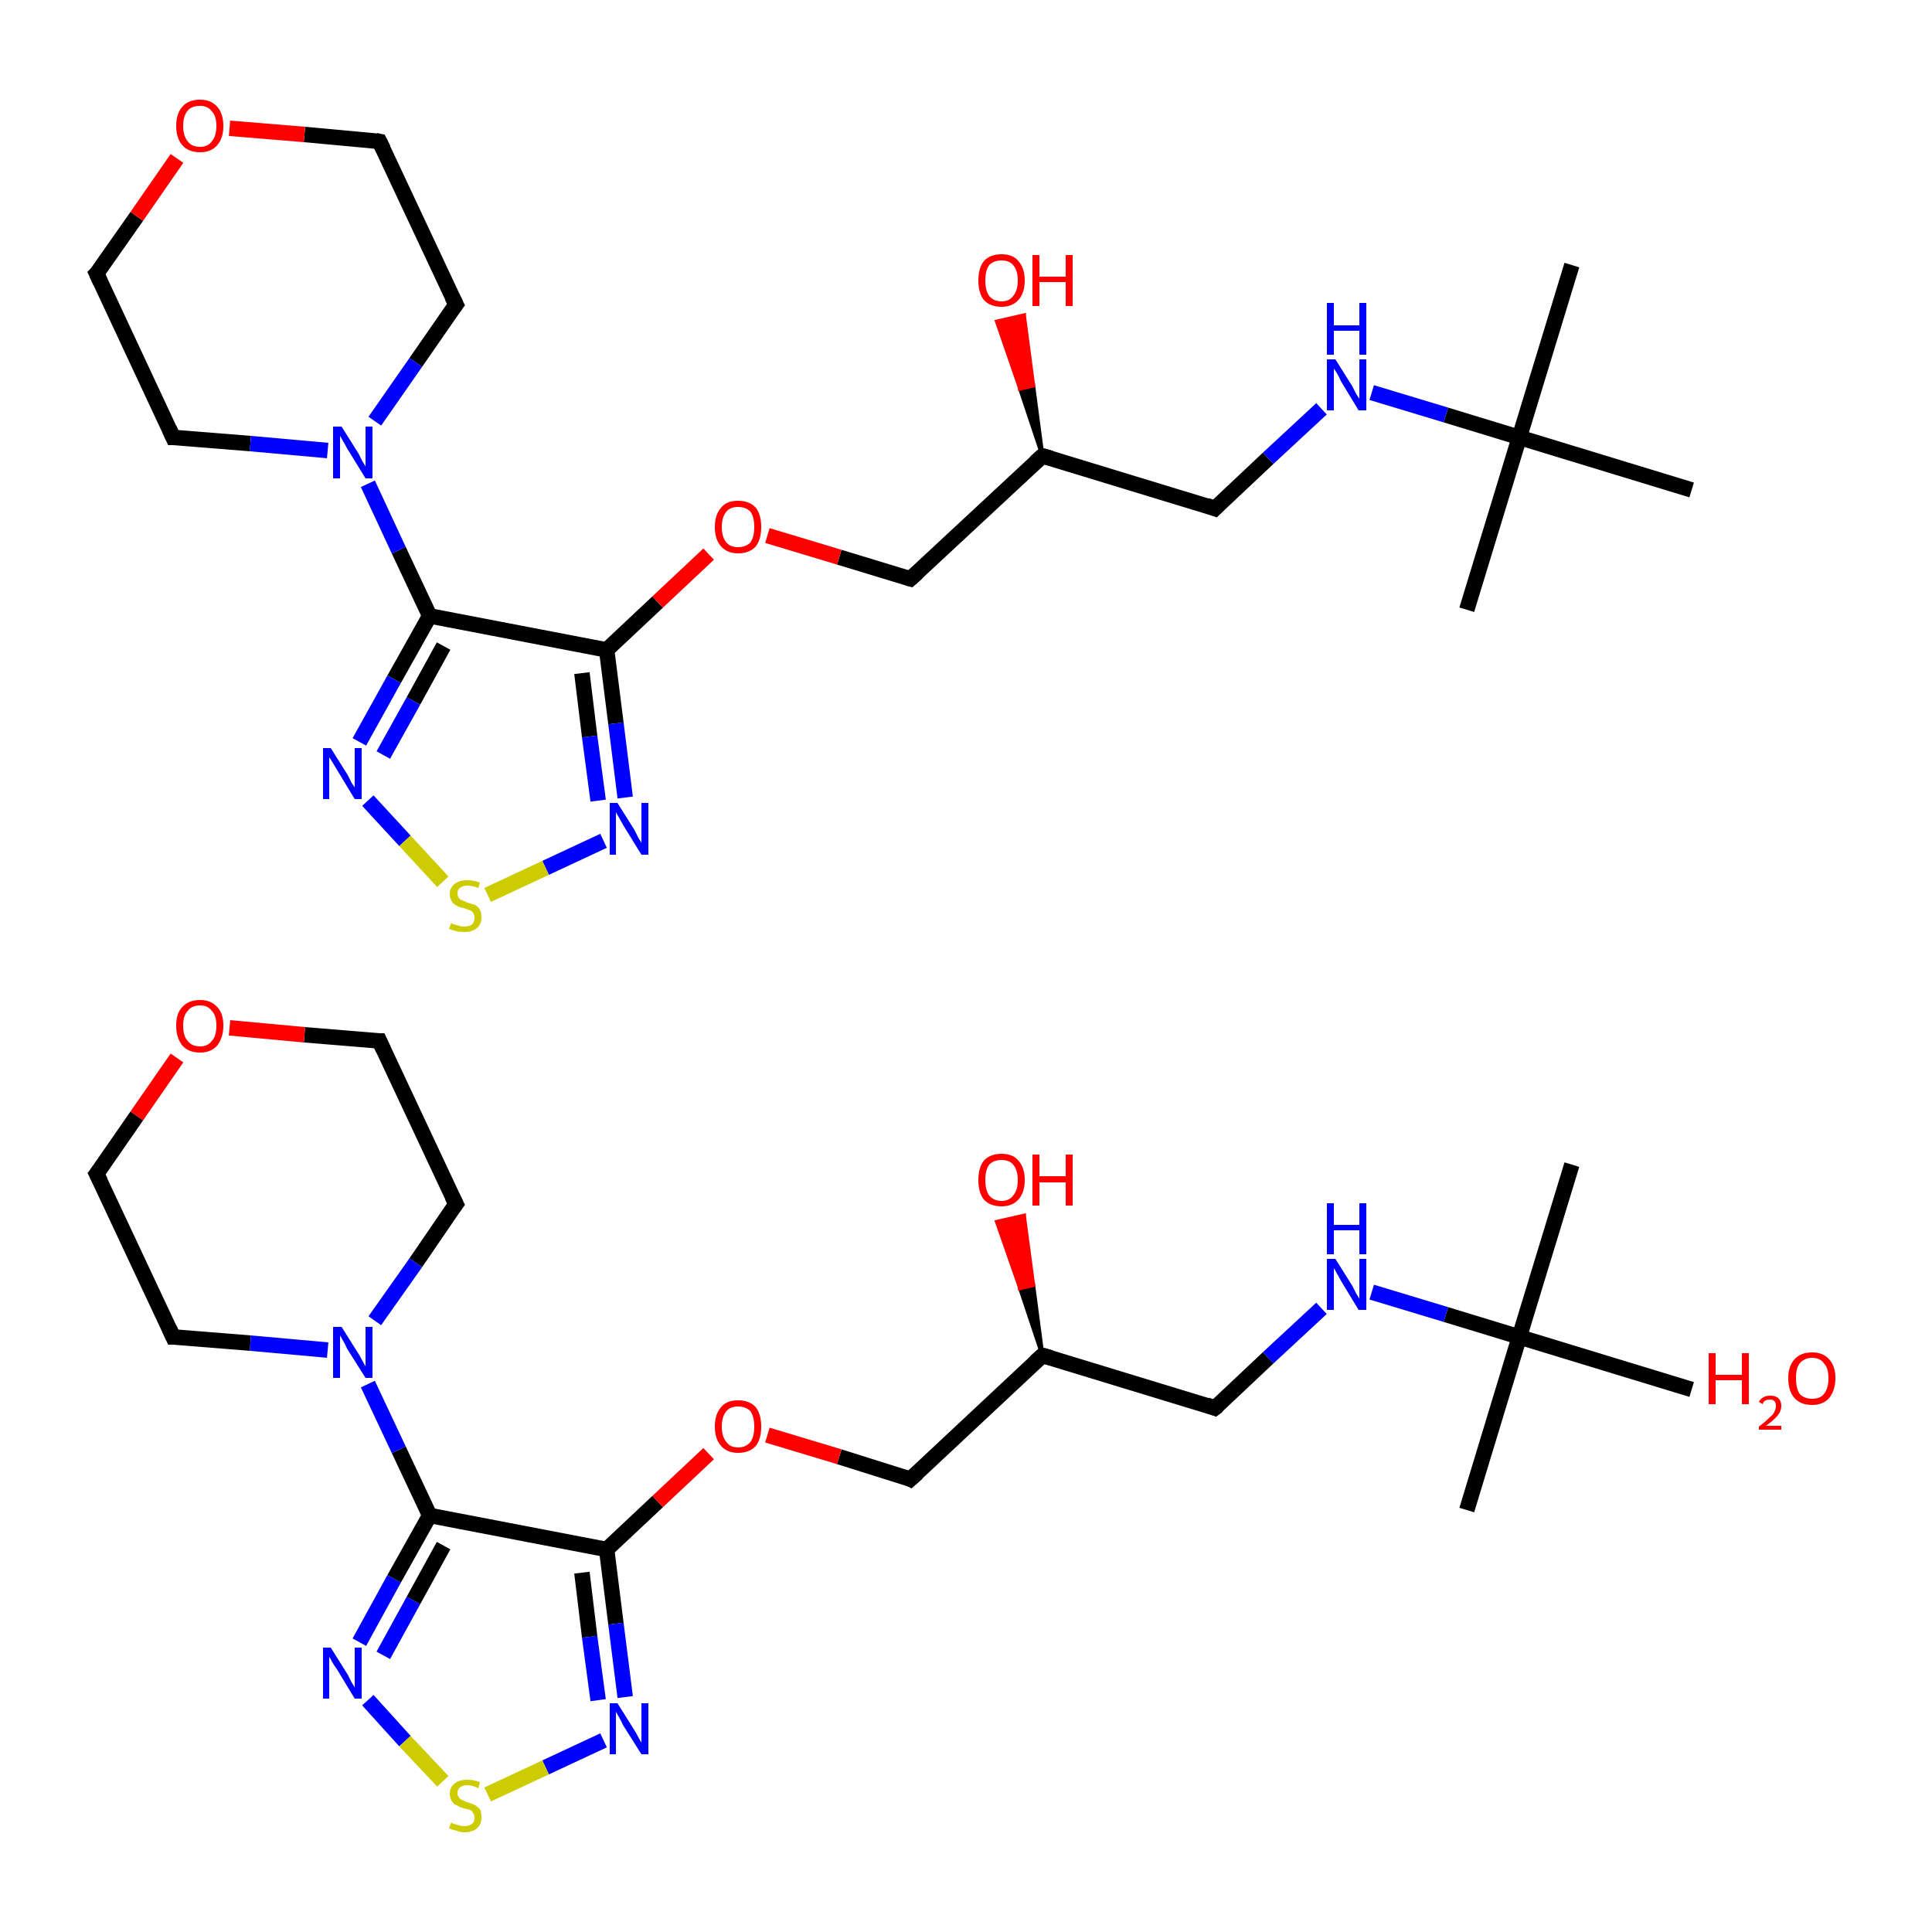 <?xml version='1.0' encoding='iso-8859-1'?>
<svg version='1.1' baseProfile='full'
              xmlns='http://www.w3.org/2000/svg'
                      xmlns:rdkit='http://www.rdkit.org/xml'
                      xmlns:xlink='http://www.w3.org/1999/xlink'
                  xml:space='preserve'
width='250px' height='250px' viewBox='0 0 250 250'>
<!-- END OF HEADER -->
<rect style='opacity:1.0;fill:#FFFFFF;stroke:none' width='250.0' height='250.0' x='0.0' y='0.0'> </rect>
<path class='bond-0 atom-0 atom-12' d='M 203.4,150.7 L 196.6,173.0' style='fill:none;fill-rule:evenodd;stroke:#000000;stroke-width:2.0px;stroke-linecap:butt;stroke-linejoin:miter;stroke-opacity:1' />
<path class='bond-1 atom-1 atom-12' d='M 189.8,195.4 L 196.6,173.0' style='fill:none;fill-rule:evenodd;stroke:#000000;stroke-width:2.0px;stroke-linecap:butt;stroke-linejoin:miter;stroke-opacity:1' />
<path class='bond-2 atom-2 atom-12' d='M 218.9,179.8 L 196.6,173.0' style='fill:none;fill-rule:evenodd;stroke:#000000;stroke-width:2.0px;stroke-linecap:butt;stroke-linejoin:miter;stroke-opacity:1' />
<path class='bond-3 atom-3 atom-5' d='M 22.4,173.0 L 12.5,151.9' style='fill:none;fill-rule:evenodd;stroke:#000000;stroke-width:2.0px;stroke-linecap:butt;stroke-linejoin:miter;stroke-opacity:1' />
<path class='bond-4 atom-3 atom-16' d='M 22.4,173.0 L 32.4,173.8' style='fill:none;fill-rule:evenodd;stroke:#000000;stroke-width:2.0px;stroke-linecap:butt;stroke-linejoin:miter;stroke-opacity:1' />
<path class='bond-4 atom-3 atom-16' d='M 32.4,173.8 L 42.4,174.7' style='fill:none;fill-rule:evenodd;stroke:#0000FF;stroke-width:2.0px;stroke-linecap:butt;stroke-linejoin:miter;stroke-opacity:1' />
<path class='bond-5 atom-4 atom-6' d='M 59.0,155.8 L 49.1,134.7' style='fill:none;fill-rule:evenodd;stroke:#000000;stroke-width:2.0px;stroke-linecap:butt;stroke-linejoin:miter;stroke-opacity:1' />
<path class='bond-6 atom-4 atom-16' d='M 59.0,155.8 L 53.8,163.4' style='fill:none;fill-rule:evenodd;stroke:#000000;stroke-width:2.0px;stroke-linecap:butt;stroke-linejoin:miter;stroke-opacity:1' />
<path class='bond-6 atom-4 atom-16' d='M 53.8,163.4 L 48.5,170.9' style='fill:none;fill-rule:evenodd;stroke:#0000FF;stroke-width:2.0px;stroke-linecap:butt;stroke-linejoin:miter;stroke-opacity:1' />
<path class='bond-7 atom-5 atom-18' d='M 12.5,151.9 L 17.7,144.4' style='fill:none;fill-rule:evenodd;stroke:#000000;stroke-width:2.0px;stroke-linecap:butt;stroke-linejoin:miter;stroke-opacity:1' />
<path class='bond-7 atom-5 atom-18' d='M 17.7,144.4 L 22.9,136.9' style='fill:none;fill-rule:evenodd;stroke:#FF0000;stroke-width:2.0px;stroke-linecap:butt;stroke-linejoin:miter;stroke-opacity:1' />
<path class='bond-8 atom-6 atom-18' d='M 49.1,134.7 L 39.4,133.9' style='fill:none;fill-rule:evenodd;stroke:#000000;stroke-width:2.0px;stroke-linecap:butt;stroke-linejoin:miter;stroke-opacity:1' />
<path class='bond-8 atom-6 atom-18' d='M 39.4,133.9 L 29.7,133.0' style='fill:none;fill-rule:evenodd;stroke:#FF0000;stroke-width:2.0px;stroke-linecap:butt;stroke-linejoin:miter;stroke-opacity:1' />
<path class='bond-9 atom-7 atom-9' d='M 157.2,182.2 L 134.9,175.4' style='fill:none;fill-rule:evenodd;stroke:#000000;stroke-width:2.0px;stroke-linecap:butt;stroke-linejoin:miter;stroke-opacity:1' />
<path class='bond-10 atom-7 atom-13' d='M 157.2,182.2 L 164.1,175.7' style='fill:none;fill-rule:evenodd;stroke:#000000;stroke-width:2.0px;stroke-linecap:butt;stroke-linejoin:miter;stroke-opacity:1' />
<path class='bond-10 atom-7 atom-13' d='M 164.1,175.7 L 171.0,169.3' style='fill:none;fill-rule:evenodd;stroke:#0000FF;stroke-width:2.0px;stroke-linecap:butt;stroke-linejoin:miter;stroke-opacity:1' />
<path class='bond-11 atom-8 atom-9' d='M 117.8,191.4 L 134.9,175.4' style='fill:none;fill-rule:evenodd;stroke:#000000;stroke-width:2.0px;stroke-linecap:butt;stroke-linejoin:miter;stroke-opacity:1' />
<path class='bond-12 atom-8 atom-19' d='M 117.8,191.4 L 108.6,188.5' style='fill:none;fill-rule:evenodd;stroke:#000000;stroke-width:2.0px;stroke-linecap:butt;stroke-linejoin:miter;stroke-opacity:1' />
<path class='bond-12 atom-8 atom-19' d='M 108.6,188.5 L 99.3,185.7' style='fill:none;fill-rule:evenodd;stroke:#FF0000;stroke-width:2.0px;stroke-linecap:butt;stroke-linejoin:miter;stroke-opacity:1' />
<path class='bond-13 atom-9 atom-17' d='M 134.9,175.4 L 132.0,166.7 L 133.7,166.3 Z' style='fill:#000000;fill-rule:evenodd;fill-opacity:1;stroke:#000000;stroke-width:0.5px;stroke-linecap:butt;stroke-linejoin:miter;stroke-opacity:1;' />
<path class='bond-13 atom-9 atom-17' d='M 132.0,166.7 L 132.5,157.3 L 129.0,158.1 Z' style='fill:#FF0000;fill-rule:evenodd;fill-opacity:1;stroke:#FF0000;stroke-width:0.5px;stroke-linecap:butt;stroke-linejoin:miter;stroke-opacity:1;' />
<path class='bond-13 atom-9 atom-17' d='M 132.0,166.7 L 133.7,166.3 L 132.5,157.3 Z' style='fill:#FF0000;fill-rule:evenodd;fill-opacity:1;stroke:#FF0000;stroke-width:0.5px;stroke-linecap:butt;stroke-linejoin:miter;stroke-opacity:1;' />
<path class='bond-14 atom-10 atom-11' d='M 55.6,196.1 L 78.5,200.5' style='fill:none;fill-rule:evenodd;stroke:#000000;stroke-width:2.0px;stroke-linecap:butt;stroke-linejoin:miter;stroke-opacity:1' />
<path class='bond-15 atom-10 atom-14' d='M 55.6,196.1 L 51.0,204.3' style='fill:none;fill-rule:evenodd;stroke:#000000;stroke-width:2.0px;stroke-linecap:butt;stroke-linejoin:miter;stroke-opacity:1' />
<path class='bond-15 atom-10 atom-14' d='M 51.0,204.3 L 46.5,212.5' style='fill:none;fill-rule:evenodd;stroke:#0000FF;stroke-width:2.0px;stroke-linecap:butt;stroke-linejoin:miter;stroke-opacity:1' />
<path class='bond-15 atom-10 atom-14' d='M 57.4,200.0 L 53.5,207.1' style='fill:none;fill-rule:evenodd;stroke:#000000;stroke-width:2.0px;stroke-linecap:butt;stroke-linejoin:miter;stroke-opacity:1' />
<path class='bond-15 atom-10 atom-14' d='M 53.5,207.1 L 49.6,214.2' style='fill:none;fill-rule:evenodd;stroke:#0000FF;stroke-width:2.0px;stroke-linecap:butt;stroke-linejoin:miter;stroke-opacity:1' />
<path class='bond-16 atom-10 atom-16' d='M 55.6,196.1 L 51.6,187.6' style='fill:none;fill-rule:evenodd;stroke:#000000;stroke-width:2.0px;stroke-linecap:butt;stroke-linejoin:miter;stroke-opacity:1' />
<path class='bond-16 atom-10 atom-16' d='M 51.6,187.6 L 47.6,179.1' style='fill:none;fill-rule:evenodd;stroke:#0000FF;stroke-width:2.0px;stroke-linecap:butt;stroke-linejoin:miter;stroke-opacity:1' />
<path class='bond-17 atom-11 atom-15' d='M 78.5,200.5 L 79.7,210.1' style='fill:none;fill-rule:evenodd;stroke:#000000;stroke-width:2.0px;stroke-linecap:butt;stroke-linejoin:miter;stroke-opacity:1' />
<path class='bond-17 atom-11 atom-15' d='M 79.7,210.1 L 80.9,219.6' style='fill:none;fill-rule:evenodd;stroke:#0000FF;stroke-width:2.0px;stroke-linecap:butt;stroke-linejoin:miter;stroke-opacity:1' />
<path class='bond-17 atom-11 atom-15' d='M 75.3,203.5 L 76.3,211.8' style='fill:none;fill-rule:evenodd;stroke:#000000;stroke-width:2.0px;stroke-linecap:butt;stroke-linejoin:miter;stroke-opacity:1' />
<path class='bond-17 atom-11 atom-15' d='M 76.3,211.8 L 77.4,220.0' style='fill:none;fill-rule:evenodd;stroke:#0000FF;stroke-width:2.0px;stroke-linecap:butt;stroke-linejoin:miter;stroke-opacity:1' />
<path class='bond-18 atom-11 atom-19' d='M 78.5,200.5 L 85.1,194.3' style='fill:none;fill-rule:evenodd;stroke:#000000;stroke-width:2.0px;stroke-linecap:butt;stroke-linejoin:miter;stroke-opacity:1' />
<path class='bond-18 atom-11 atom-19' d='M 85.1,194.3 L 91.7,188.1' style='fill:none;fill-rule:evenodd;stroke:#FF0000;stroke-width:2.0px;stroke-linecap:butt;stroke-linejoin:miter;stroke-opacity:1' />
<path class='bond-19 atom-12 atom-13' d='M 196.6,173.0 L 187.1,170.1' style='fill:none;fill-rule:evenodd;stroke:#000000;stroke-width:2.0px;stroke-linecap:butt;stroke-linejoin:miter;stroke-opacity:1' />
<path class='bond-19 atom-12 atom-13' d='M 187.1,170.1 L 177.5,167.2' style='fill:none;fill-rule:evenodd;stroke:#0000FF;stroke-width:2.0px;stroke-linecap:butt;stroke-linejoin:miter;stroke-opacity:1' />
<path class='bond-20 atom-14 atom-20' d='M 47.6,220.0 L 52.4,225.3' style='fill:none;fill-rule:evenodd;stroke:#0000FF;stroke-width:2.0px;stroke-linecap:butt;stroke-linejoin:miter;stroke-opacity:1' />
<path class='bond-20 atom-14 atom-20' d='M 52.4,225.3 L 57.3,230.5' style='fill:none;fill-rule:evenodd;stroke:#CCCC00;stroke-width:2.0px;stroke-linecap:butt;stroke-linejoin:miter;stroke-opacity:1' />
<path class='bond-21 atom-15 atom-20' d='M 78.1,225.2 L 70.6,228.7' style='fill:none;fill-rule:evenodd;stroke:#0000FF;stroke-width:2.0px;stroke-linecap:butt;stroke-linejoin:miter;stroke-opacity:1' />
<path class='bond-21 atom-15 atom-20' d='M 70.6,228.7 L 63.1,232.2' style='fill:none;fill-rule:evenodd;stroke:#CCCC00;stroke-width:2.0px;stroke-linecap:butt;stroke-linejoin:miter;stroke-opacity:1' />
<path class='bond-22 atom-21 atom-33' d='M 203.4,34.3 L 196.6,56.6' style='fill:none;fill-rule:evenodd;stroke:#000000;stroke-width:2.0px;stroke-linecap:butt;stroke-linejoin:miter;stroke-opacity:1' />
<path class='bond-23 atom-22 atom-33' d='M 189.8,78.9 L 196.6,56.6' style='fill:none;fill-rule:evenodd;stroke:#000000;stroke-width:2.0px;stroke-linecap:butt;stroke-linejoin:miter;stroke-opacity:1' />
<path class='bond-24 atom-23 atom-33' d='M 218.9,63.4 L 196.6,56.6' style='fill:none;fill-rule:evenodd;stroke:#000000;stroke-width:2.0px;stroke-linecap:butt;stroke-linejoin:miter;stroke-opacity:1' />
<path class='bond-25 atom-24 atom-26' d='M 22.4,56.6 L 12.5,35.4' style='fill:none;fill-rule:evenodd;stroke:#000000;stroke-width:2.0px;stroke-linecap:butt;stroke-linejoin:miter;stroke-opacity:1' />
<path class='bond-26 atom-24 atom-37' d='M 22.4,56.6 L 32.4,57.4' style='fill:none;fill-rule:evenodd;stroke:#000000;stroke-width:2.0px;stroke-linecap:butt;stroke-linejoin:miter;stroke-opacity:1' />
<path class='bond-26 atom-24 atom-37' d='M 32.4,57.4 L 42.4,58.3' style='fill:none;fill-rule:evenodd;stroke:#0000FF;stroke-width:2.0px;stroke-linecap:butt;stroke-linejoin:miter;stroke-opacity:1' />
<path class='bond-27 atom-25 atom-27' d='M 59.0,39.4 L 49.1,18.3' style='fill:none;fill-rule:evenodd;stroke:#000000;stroke-width:2.0px;stroke-linecap:butt;stroke-linejoin:miter;stroke-opacity:1' />
<path class='bond-28 atom-25 atom-37' d='M 59.0,39.4 L 53.8,46.9' style='fill:none;fill-rule:evenodd;stroke:#000000;stroke-width:2.0px;stroke-linecap:butt;stroke-linejoin:miter;stroke-opacity:1' />
<path class='bond-28 atom-25 atom-37' d='M 53.8,46.9 L 48.5,54.5' style='fill:none;fill-rule:evenodd;stroke:#0000FF;stroke-width:2.0px;stroke-linecap:butt;stroke-linejoin:miter;stroke-opacity:1' />
<path class='bond-29 atom-26 atom-39' d='M 12.5,35.4 L 17.7,28.0' style='fill:none;fill-rule:evenodd;stroke:#000000;stroke-width:2.0px;stroke-linecap:butt;stroke-linejoin:miter;stroke-opacity:1' />
<path class='bond-29 atom-26 atom-39' d='M 17.7,28.0 L 22.9,20.5' style='fill:none;fill-rule:evenodd;stroke:#FF0000;stroke-width:2.0px;stroke-linecap:butt;stroke-linejoin:miter;stroke-opacity:1' />
<path class='bond-30 atom-27 atom-39' d='M 49.1,18.3 L 39.4,17.4' style='fill:none;fill-rule:evenodd;stroke:#000000;stroke-width:2.0px;stroke-linecap:butt;stroke-linejoin:miter;stroke-opacity:1' />
<path class='bond-30 atom-27 atom-39' d='M 39.4,17.4 L 29.7,16.6' style='fill:none;fill-rule:evenodd;stroke:#FF0000;stroke-width:2.0px;stroke-linecap:butt;stroke-linejoin:miter;stroke-opacity:1' />
<path class='bond-31 atom-28 atom-30' d='M 157.2,65.8 L 134.9,59.0' style='fill:none;fill-rule:evenodd;stroke:#000000;stroke-width:2.0px;stroke-linecap:butt;stroke-linejoin:miter;stroke-opacity:1' />
<path class='bond-32 atom-28 atom-34' d='M 157.2,65.8 L 164.1,59.3' style='fill:none;fill-rule:evenodd;stroke:#000000;stroke-width:2.0px;stroke-linecap:butt;stroke-linejoin:miter;stroke-opacity:1' />
<path class='bond-32 atom-28 atom-34' d='M 164.1,59.3 L 171.0,52.9' style='fill:none;fill-rule:evenodd;stroke:#0000FF;stroke-width:2.0px;stroke-linecap:butt;stroke-linejoin:miter;stroke-opacity:1' />
<path class='bond-33 atom-29 atom-30' d='M 117.8,74.9 L 134.9,59.0' style='fill:none;fill-rule:evenodd;stroke:#000000;stroke-width:2.0px;stroke-linecap:butt;stroke-linejoin:miter;stroke-opacity:1' />
<path class='bond-34 atom-29 atom-40' d='M 117.8,74.9 L 108.6,72.1' style='fill:none;fill-rule:evenodd;stroke:#000000;stroke-width:2.0px;stroke-linecap:butt;stroke-linejoin:miter;stroke-opacity:1' />
<path class='bond-34 atom-29 atom-40' d='M 108.6,72.1 L 99.3,69.3' style='fill:none;fill-rule:evenodd;stroke:#FF0000;stroke-width:2.0px;stroke-linecap:butt;stroke-linejoin:miter;stroke-opacity:1' />
<path class='bond-35 atom-30 atom-38' d='M 134.9,59.0 L 132.0,50.3 L 133.7,49.9 Z' style='fill:#000000;fill-rule:evenodd;fill-opacity:1;stroke:#000000;stroke-width:0.5px;stroke-linecap:butt;stroke-linejoin:miter;stroke-opacity:1;' />
<path class='bond-35 atom-30 atom-38' d='M 132.0,50.3 L 132.5,40.8 L 129.0,41.6 Z' style='fill:#FF0000;fill-rule:evenodd;fill-opacity:1;stroke:#FF0000;stroke-width:0.5px;stroke-linecap:butt;stroke-linejoin:miter;stroke-opacity:1;' />
<path class='bond-35 atom-30 atom-38' d='M 132.0,50.3 L 133.7,49.9 L 132.5,40.8 Z' style='fill:#FF0000;fill-rule:evenodd;fill-opacity:1;stroke:#FF0000;stroke-width:0.5px;stroke-linecap:butt;stroke-linejoin:miter;stroke-opacity:1;' />
<path class='bond-36 atom-31 atom-32' d='M 55.6,79.7 L 78.5,84.1' style='fill:none;fill-rule:evenodd;stroke:#000000;stroke-width:2.0px;stroke-linecap:butt;stroke-linejoin:miter;stroke-opacity:1' />
<path class='bond-37 atom-31 atom-35' d='M 55.6,79.7 L 51.0,87.9' style='fill:none;fill-rule:evenodd;stroke:#000000;stroke-width:2.0px;stroke-linecap:butt;stroke-linejoin:miter;stroke-opacity:1' />
<path class='bond-37 atom-31 atom-35' d='M 51.0,87.9 L 46.5,96.0' style='fill:none;fill-rule:evenodd;stroke:#0000FF;stroke-width:2.0px;stroke-linecap:butt;stroke-linejoin:miter;stroke-opacity:1' />
<path class='bond-37 atom-31 atom-35' d='M 57.4,83.6 L 53.5,90.7' style='fill:none;fill-rule:evenodd;stroke:#000000;stroke-width:2.0px;stroke-linecap:butt;stroke-linejoin:miter;stroke-opacity:1' />
<path class='bond-37 atom-31 atom-35' d='M 53.5,90.7 L 49.6,97.7' style='fill:none;fill-rule:evenodd;stroke:#0000FF;stroke-width:2.0px;stroke-linecap:butt;stroke-linejoin:miter;stroke-opacity:1' />
<path class='bond-38 atom-31 atom-37' d='M 55.6,79.7 L 51.6,71.2' style='fill:none;fill-rule:evenodd;stroke:#000000;stroke-width:2.0px;stroke-linecap:butt;stroke-linejoin:miter;stroke-opacity:1' />
<path class='bond-38 atom-31 atom-37' d='M 51.6,71.2 L 47.6,62.6' style='fill:none;fill-rule:evenodd;stroke:#0000FF;stroke-width:2.0px;stroke-linecap:butt;stroke-linejoin:miter;stroke-opacity:1' />
<path class='bond-39 atom-32 atom-36' d='M 78.5,84.1 L 79.7,93.6' style='fill:none;fill-rule:evenodd;stroke:#000000;stroke-width:2.0px;stroke-linecap:butt;stroke-linejoin:miter;stroke-opacity:1' />
<path class='bond-39 atom-32 atom-36' d='M 79.7,93.6 L 80.9,103.2' style='fill:none;fill-rule:evenodd;stroke:#0000FF;stroke-width:2.0px;stroke-linecap:butt;stroke-linejoin:miter;stroke-opacity:1' />
<path class='bond-39 atom-32 atom-36' d='M 75.3,87.1 L 76.3,95.3' style='fill:none;fill-rule:evenodd;stroke:#000000;stroke-width:2.0px;stroke-linecap:butt;stroke-linejoin:miter;stroke-opacity:1' />
<path class='bond-39 atom-32 atom-36' d='M 76.3,95.3 L 77.4,103.6' style='fill:none;fill-rule:evenodd;stroke:#0000FF;stroke-width:2.0px;stroke-linecap:butt;stroke-linejoin:miter;stroke-opacity:1' />
<path class='bond-40 atom-32 atom-40' d='M 78.5,84.1 L 85.1,77.9' style='fill:none;fill-rule:evenodd;stroke:#000000;stroke-width:2.0px;stroke-linecap:butt;stroke-linejoin:miter;stroke-opacity:1' />
<path class='bond-40 atom-32 atom-40' d='M 85.1,77.9 L 91.7,71.7' style='fill:none;fill-rule:evenodd;stroke:#FF0000;stroke-width:2.0px;stroke-linecap:butt;stroke-linejoin:miter;stroke-opacity:1' />
<path class='bond-41 atom-33 atom-34' d='M 196.6,56.6 L 187.1,53.7' style='fill:none;fill-rule:evenodd;stroke:#000000;stroke-width:2.0px;stroke-linecap:butt;stroke-linejoin:miter;stroke-opacity:1' />
<path class='bond-41 atom-33 atom-34' d='M 187.1,53.7 L 177.5,50.8' style='fill:none;fill-rule:evenodd;stroke:#0000FF;stroke-width:2.0px;stroke-linecap:butt;stroke-linejoin:miter;stroke-opacity:1' />
<path class='bond-42 atom-35 atom-41' d='M 47.6,103.6 L 52.4,108.8' style='fill:none;fill-rule:evenodd;stroke:#0000FF;stroke-width:2.0px;stroke-linecap:butt;stroke-linejoin:miter;stroke-opacity:1' />
<path class='bond-42 atom-35 atom-41' d='M 52.4,108.8 L 57.3,114.1' style='fill:none;fill-rule:evenodd;stroke:#CCCC00;stroke-width:2.0px;stroke-linecap:butt;stroke-linejoin:miter;stroke-opacity:1' />
<path class='bond-43 atom-36 atom-41' d='M 78.1,108.8 L 70.6,112.3' style='fill:none;fill-rule:evenodd;stroke:#0000FF;stroke-width:2.0px;stroke-linecap:butt;stroke-linejoin:miter;stroke-opacity:1' />
<path class='bond-43 atom-36 atom-41' d='M 70.6,112.3 L 63.1,115.8' style='fill:none;fill-rule:evenodd;stroke:#CCCC00;stroke-width:2.0px;stroke-linecap:butt;stroke-linejoin:miter;stroke-opacity:1' />
<path d='M 21.9,171.9 L 22.4,173.0 L 22.9,173.0' style='fill:none;stroke:#000000;stroke-width:2.0px;stroke-linecap:butt;stroke-linejoin:miter;stroke-opacity:1;' />
<path d='M 58.5,154.8 L 59.0,155.8 L 58.7,156.2' style='fill:none;stroke:#000000;stroke-width:2.0px;stroke-linecap:butt;stroke-linejoin:miter;stroke-opacity:1;' />
<path d='M 13.0,152.9 L 12.5,151.9 L 12.8,151.5' style='fill:none;stroke:#000000;stroke-width:2.0px;stroke-linecap:butt;stroke-linejoin:miter;stroke-opacity:1;' />
<path d='M 49.6,135.8 L 49.1,134.7 L 48.6,134.7' style='fill:none;stroke:#000000;stroke-width:2.0px;stroke-linecap:butt;stroke-linejoin:miter;stroke-opacity:1;' />
<path d='M 156.1,181.8 L 157.2,182.2 L 157.6,181.9' style='fill:none;stroke:#000000;stroke-width:2.0px;stroke-linecap:butt;stroke-linejoin:miter;stroke-opacity:1;' />
<path d='M 118.7,190.6 L 117.8,191.4 L 117.4,191.2' style='fill:none;stroke:#000000;stroke-width:2.0px;stroke-linecap:butt;stroke-linejoin:miter;stroke-opacity:1;' />
<path d='M 136.0,175.7 L 134.9,175.4 L 134.0,176.2' style='fill:none;stroke:#000000;stroke-width:2.0px;stroke-linecap:butt;stroke-linejoin:miter;stroke-opacity:1;' />
<path d='M 21.9,55.5 L 22.4,56.6 L 22.9,56.6' style='fill:none;stroke:#000000;stroke-width:2.0px;stroke-linecap:butt;stroke-linejoin:miter;stroke-opacity:1;' />
<path d='M 58.5,38.4 L 59.0,39.4 L 58.7,39.8' style='fill:none;stroke:#000000;stroke-width:2.0px;stroke-linecap:butt;stroke-linejoin:miter;stroke-opacity:1;' />
<path d='M 13.0,36.5 L 12.5,35.4 L 12.8,35.1' style='fill:none;stroke:#000000;stroke-width:2.0px;stroke-linecap:butt;stroke-linejoin:miter;stroke-opacity:1;' />
<path d='M 49.6,19.3 L 49.1,18.3 L 48.6,18.2' style='fill:none;stroke:#000000;stroke-width:2.0px;stroke-linecap:butt;stroke-linejoin:miter;stroke-opacity:1;' />
<path d='M 156.1,65.4 L 157.2,65.8 L 157.6,65.4' style='fill:none;stroke:#000000;stroke-width:2.0px;stroke-linecap:butt;stroke-linejoin:miter;stroke-opacity:1;' />
<path d='M 118.7,74.1 L 117.8,74.9 L 117.4,74.8' style='fill:none;stroke:#000000;stroke-width:2.0px;stroke-linecap:butt;stroke-linejoin:miter;stroke-opacity:1;' />
<path d='M 136.0,59.3 L 134.9,59.0 L 134.0,59.8' style='fill:none;stroke:#000000;stroke-width:2.0px;stroke-linecap:butt;stroke-linejoin:miter;stroke-opacity:1;' />
<path class='atom-13' d='M 172.8 162.9
L 175.0 166.4
Q 175.2 166.8, 175.5 167.4
Q 175.9 168.0, 175.9 168.1
L 175.9 162.9
L 176.8 162.9
L 176.8 169.5
L 175.8 169.5
L 173.5 165.7
Q 173.3 165.3, 173.0 164.8
Q 172.7 164.2, 172.6 164.1
L 172.6 169.5
L 171.7 169.5
L 171.7 162.9
L 172.8 162.9
' fill='#0000FF'/>
<path class='atom-13' d='M 171.7 155.7
L 172.6 155.7
L 172.6 158.5
L 175.9 158.5
L 175.9 155.7
L 176.8 155.7
L 176.8 162.3
L 175.9 162.3
L 175.9 159.2
L 172.6 159.2
L 172.6 162.3
L 171.7 162.3
L 171.7 155.7
' fill='#0000FF'/>
<path class='atom-14' d='M 42.8 213.2
L 45.0 216.7
Q 45.2 217.1, 45.5 217.7
Q 45.9 218.3, 45.9 218.4
L 45.9 213.2
L 46.8 213.2
L 46.8 219.8
L 45.9 219.8
L 43.6 216.0
Q 43.3 215.6, 43.0 215.1
Q 42.7 214.5, 42.6 214.4
L 42.6 219.8
L 41.8 219.8
L 41.8 213.2
L 42.8 213.2
' fill='#0000FF'/>
<path class='atom-15' d='M 79.9 220.4
L 82.1 223.9
Q 82.3 224.2, 82.6 224.8
Q 83.0 225.5, 83.0 225.5
L 83.0 220.4
L 83.9 220.4
L 83.9 227.0
L 83.0 227.0
L 80.6 223.2
Q 80.4 222.7, 80.1 222.2
Q 79.8 221.7, 79.7 221.5
L 79.7 227.0
L 78.9 227.0
L 78.9 220.4
L 79.9 220.4
' fill='#0000FF'/>
<path class='atom-16' d='M 44.2 171.7
L 46.4 175.2
Q 46.6 175.5, 46.9 176.1
Q 47.3 176.8, 47.3 176.8
L 47.3 171.7
L 48.2 171.7
L 48.2 178.3
L 47.3 178.3
L 44.9 174.5
Q 44.7 174.0, 44.4 173.5
Q 44.1 173.0, 44.0 172.8
L 44.0 178.3
L 43.1 178.3
L 43.1 171.7
L 44.2 171.7
' fill='#0000FF'/>
<path class='atom-17' d='M 126.6 152.7
Q 126.6 151.1, 127.3 150.2
Q 128.1 149.3, 129.6 149.3
Q 131.1 149.3, 131.8 150.2
Q 132.6 151.1, 132.6 152.7
Q 132.6 154.3, 131.8 155.2
Q 131.0 156.1, 129.6 156.1
Q 128.1 156.1, 127.3 155.2
Q 126.6 154.3, 126.6 152.7
M 129.6 155.4
Q 130.6 155.4, 131.1 154.7
Q 131.7 154.0, 131.7 152.7
Q 131.7 151.4, 131.1 150.7
Q 130.6 150.1, 129.6 150.1
Q 128.6 150.1, 128.0 150.7
Q 127.5 151.4, 127.5 152.7
Q 127.5 154.0, 128.0 154.7
Q 128.6 155.4, 129.6 155.4
' fill='#FF0000'/>
<path class='atom-17' d='M 133.6 149.4
L 134.5 149.4
L 134.5 152.2
L 137.9 152.2
L 137.9 149.4
L 138.8 149.4
L 138.8 156.0
L 137.9 156.0
L 137.9 153.0
L 134.5 153.0
L 134.5 156.0
L 133.6 156.0
L 133.6 149.4
' fill='#FF0000'/>
<path class='atom-18' d='M 22.8 132.7
Q 22.8 131.1, 23.6 130.3
Q 24.4 129.4, 25.9 129.4
Q 27.3 129.4, 28.1 130.3
Q 28.9 131.1, 28.9 132.7
Q 28.9 134.3, 28.1 135.3
Q 27.3 136.2, 25.9 136.2
Q 24.4 136.2, 23.6 135.3
Q 22.8 134.3, 22.8 132.7
M 25.9 135.4
Q 26.9 135.4, 27.4 134.7
Q 28.0 134.1, 28.0 132.7
Q 28.0 131.4, 27.4 130.8
Q 26.9 130.1, 25.9 130.1
Q 24.8 130.1, 24.3 130.8
Q 23.7 131.4, 23.7 132.7
Q 23.7 134.1, 24.3 134.7
Q 24.8 135.4, 25.9 135.4
' fill='#FF0000'/>
<path class='atom-19' d='M 92.5 184.6
Q 92.5 183.0, 93.3 182.1
Q 94.0 181.2, 95.5 181.2
Q 97.0 181.2, 97.8 182.1
Q 98.5 183.0, 98.5 184.6
Q 98.5 186.2, 97.8 187.1
Q 97.0 188.0, 95.5 188.0
Q 94.1 188.0, 93.3 187.1
Q 92.5 186.2, 92.5 184.6
M 95.5 187.3
Q 96.5 187.3, 97.1 186.6
Q 97.6 185.9, 97.6 184.6
Q 97.6 183.3, 97.1 182.6
Q 96.5 182.0, 95.5 182.0
Q 94.5 182.0, 94.0 182.6
Q 93.4 183.3, 93.4 184.6
Q 93.4 185.9, 94.0 186.6
Q 94.5 187.3, 95.5 187.3
' fill='#FF0000'/>
<path class='atom-20' d='M 58.4 235.8
Q 58.4 235.9, 58.7 236.0
Q 59.1 236.1, 59.4 236.2
Q 59.7 236.3, 60.1 236.3
Q 60.7 236.3, 61.1 236.0
Q 61.4 235.7, 61.4 235.2
Q 61.4 234.8, 61.2 234.6
Q 61.1 234.3, 60.8 234.2
Q 60.5 234.1, 60.0 234.0
Q 59.4 233.8, 59.1 233.6
Q 58.7 233.5, 58.5 233.1
Q 58.2 232.7, 58.2 232.1
Q 58.2 231.3, 58.8 230.8
Q 59.4 230.3, 60.5 230.3
Q 61.3 230.3, 62.1 230.6
L 61.9 231.4
Q 61.1 231.0, 60.5 231.0
Q 59.9 231.0, 59.5 231.3
Q 59.2 231.6, 59.2 232.0
Q 59.2 232.4, 59.4 232.6
Q 59.5 232.8, 59.8 232.9
Q 60.1 233.1, 60.5 233.2
Q 61.1 233.4, 61.5 233.6
Q 61.8 233.8, 62.1 234.1
Q 62.3 234.5, 62.3 235.2
Q 62.3 236.1, 61.7 236.6
Q 61.1 237.1, 60.1 237.1
Q 59.5 237.1, 59.1 236.9
Q 58.6 236.8, 58.1 236.6
L 58.4 235.8
' fill='#CCCC00'/>
<path class='atom-34' d='M 172.8 46.5
L 175.0 50.0
Q 175.2 50.4, 175.5 51.0
Q 175.9 51.6, 175.9 51.6
L 175.9 46.5
L 176.8 46.5
L 176.8 53.1
L 175.8 53.1
L 173.5 49.3
Q 173.3 48.8, 173.0 48.3
Q 172.7 47.8, 172.6 47.7
L 172.6 53.1
L 171.7 53.1
L 171.7 46.5
L 172.8 46.5
' fill='#0000FF'/>
<path class='atom-34' d='M 171.7 39.2
L 172.6 39.2
L 172.6 42.1
L 175.9 42.1
L 175.9 39.2
L 176.8 39.2
L 176.8 45.9
L 175.9 45.9
L 175.9 42.8
L 172.6 42.8
L 172.6 45.9
L 171.7 45.9
L 171.7 39.2
' fill='#0000FF'/>
<path class='atom-35' d='M 42.8 96.8
L 45.0 100.3
Q 45.2 100.7, 45.5 101.3
Q 45.9 101.9, 45.9 101.9
L 45.9 96.8
L 46.8 96.8
L 46.8 103.4
L 45.9 103.4
L 43.6 99.6
Q 43.3 99.1, 43.0 98.6
Q 42.7 98.1, 42.6 98.0
L 42.6 103.4
L 41.8 103.4
L 41.8 96.8
L 42.8 96.8
' fill='#0000FF'/>
<path class='atom-36' d='M 79.9 103.9
L 82.1 107.4
Q 82.3 107.8, 82.6 108.4
Q 83.0 109.0, 83.0 109.1
L 83.0 103.9
L 83.9 103.9
L 83.9 110.6
L 83.0 110.6
L 80.6 106.7
Q 80.4 106.3, 80.1 105.8
Q 79.8 105.3, 79.7 105.1
L 79.7 110.6
L 78.9 110.6
L 78.9 103.9
L 79.9 103.9
' fill='#0000FF'/>
<path class='atom-37' d='M 44.2 55.2
L 46.4 58.7
Q 46.6 59.1, 46.9 59.7
Q 47.3 60.3, 47.3 60.4
L 47.3 55.2
L 48.2 55.2
L 48.2 61.9
L 47.3 61.9
L 44.9 58.0
Q 44.7 57.6, 44.4 57.1
Q 44.1 56.6, 44.0 56.4
L 44.0 61.9
L 43.1 61.9
L 43.1 55.2
L 44.2 55.2
' fill='#0000FF'/>
<path class='atom-38' d='M 126.6 36.3
Q 126.6 34.7, 127.3 33.8
Q 128.1 32.9, 129.6 32.9
Q 131.1 32.9, 131.8 33.8
Q 132.6 34.7, 132.6 36.3
Q 132.6 37.9, 131.8 38.8
Q 131.0 39.7, 129.6 39.7
Q 128.1 39.7, 127.3 38.8
Q 126.6 37.9, 126.6 36.3
M 129.6 39.0
Q 130.6 39.0, 131.1 38.3
Q 131.7 37.6, 131.7 36.3
Q 131.7 35.0, 131.1 34.3
Q 130.6 33.7, 129.6 33.7
Q 128.6 33.7, 128.0 34.3
Q 127.5 35.0, 127.5 36.3
Q 127.5 37.6, 128.0 38.3
Q 128.6 39.0, 129.6 39.0
' fill='#FF0000'/>
<path class='atom-38' d='M 133.6 33.0
L 134.5 33.0
L 134.5 35.8
L 137.9 35.8
L 137.9 33.0
L 138.8 33.0
L 138.8 39.6
L 137.9 39.6
L 137.9 36.5
L 134.5 36.5
L 134.5 39.6
L 133.6 39.6
L 133.6 33.0
' fill='#FF0000'/>
<path class='atom-39' d='M 22.8 16.3
Q 22.8 14.7, 23.6 13.8
Q 24.4 12.9, 25.9 12.9
Q 27.3 12.9, 28.1 13.8
Q 28.9 14.7, 28.9 16.3
Q 28.9 17.9, 28.1 18.8
Q 27.3 19.7, 25.9 19.7
Q 24.4 19.7, 23.6 18.8
Q 22.8 17.9, 22.8 16.3
M 25.9 19.0
Q 26.9 19.0, 27.4 18.3
Q 28.0 17.6, 28.0 16.3
Q 28.0 15.0, 27.4 14.4
Q 26.9 13.7, 25.9 13.7
Q 24.8 13.7, 24.3 14.3
Q 23.7 15.0, 23.7 16.3
Q 23.7 17.6, 24.3 18.3
Q 24.8 19.0, 25.9 19.0
' fill='#FF0000'/>
<path class='atom-40' d='M 92.5 68.2
Q 92.5 66.6, 93.3 65.7
Q 94.0 64.8, 95.5 64.8
Q 97.0 64.8, 97.8 65.7
Q 98.5 66.6, 98.5 68.2
Q 98.5 69.8, 97.8 70.7
Q 97.0 71.6, 95.5 71.6
Q 94.1 71.6, 93.3 70.7
Q 92.5 69.8, 92.5 68.2
M 95.5 70.8
Q 96.5 70.8, 97.1 70.2
Q 97.6 69.5, 97.6 68.2
Q 97.6 66.9, 97.1 66.2
Q 96.5 65.6, 95.5 65.6
Q 94.5 65.6, 94.0 66.2
Q 93.4 66.9, 93.4 68.2
Q 93.4 69.5, 94.0 70.2
Q 94.5 70.8, 95.5 70.8
' fill='#FF0000'/>
<path class='atom-41' d='M 58.4 119.4
Q 58.4 119.5, 58.7 119.6
Q 59.1 119.7, 59.4 119.8
Q 59.7 119.9, 60.1 119.9
Q 60.7 119.9, 61.1 119.6
Q 61.4 119.3, 61.4 118.7
Q 61.4 118.4, 61.2 118.1
Q 61.1 117.9, 60.8 117.8
Q 60.5 117.7, 60.0 117.5
Q 59.4 117.4, 59.1 117.2
Q 58.7 117.0, 58.5 116.7
Q 58.2 116.3, 58.2 115.7
Q 58.2 114.9, 58.8 114.4
Q 59.4 113.9, 60.5 113.9
Q 61.3 113.9, 62.1 114.2
L 61.9 114.9
Q 61.1 114.6, 60.5 114.6
Q 59.9 114.6, 59.5 114.9
Q 59.2 115.1, 59.2 115.6
Q 59.2 116.0, 59.4 116.2
Q 59.5 116.4, 59.8 116.5
Q 60.1 116.6, 60.5 116.8
Q 61.1 117.0, 61.5 117.1
Q 61.8 117.3, 62.1 117.7
Q 62.3 118.1, 62.3 118.7
Q 62.3 119.6, 61.7 120.1
Q 61.1 120.6, 60.1 120.6
Q 59.5 120.6, 59.1 120.5
Q 58.6 120.4, 58.1 120.2
L 58.4 119.4
' fill='#CCCC00'/>
<path class='atom-42' d='M 221.1 175.1
L 222.0 175.1
L 222.0 177.9
L 225.4 177.9
L 225.4 175.1
L 226.3 175.1
L 226.3 181.7
L 225.4 181.7
L 225.4 178.6
L 222.0 178.6
L 222.0 181.7
L 221.1 181.7
L 221.1 175.1
' fill='#FF0000'/>
<path class='atom-42' d='M 227.6 181.4
Q 227.8 181.0, 228.2 180.8
Q 228.5 180.6, 229.1 180.6
Q 229.7 180.6, 230.1 180.9
Q 230.5 181.3, 230.5 181.9
Q 230.5 182.6, 230.0 183.2
Q 229.5 183.8, 228.5 184.5
L 230.5 184.5
L 230.5 185.0
L 227.6 185.0
L 227.6 184.6
Q 228.4 184.0, 228.9 183.5
Q 229.4 183.1, 229.6 182.7
Q 229.8 182.3, 229.8 181.9
Q 229.8 181.5, 229.6 181.3
Q 229.4 181.1, 229.1 181.1
Q 228.7 181.1, 228.5 181.2
Q 228.2 181.3, 228.1 181.7
L 227.6 181.4
' fill='#FF0000'/>
<path class='atom-42' d='M 231.4 178.3
Q 231.4 176.8, 232.2 175.9
Q 233.0 175.0, 234.5 175.0
Q 235.9 175.0, 236.7 175.9
Q 237.5 176.8, 237.5 178.3
Q 237.5 179.9, 236.7 180.9
Q 235.9 181.8, 234.5 181.8
Q 233.0 181.8, 232.2 180.9
Q 231.4 180.0, 231.4 178.3
M 234.5 181.0
Q 235.5 181.0, 236.0 180.4
Q 236.6 179.7, 236.6 178.3
Q 236.6 177.0, 236.0 176.4
Q 235.5 175.7, 234.5 175.7
Q 233.5 175.7, 232.9 176.4
Q 232.4 177.0, 232.4 178.3
Q 232.4 179.7, 232.9 180.4
Q 233.5 181.0, 234.5 181.0
' fill='#FF0000'/>
</svg>

